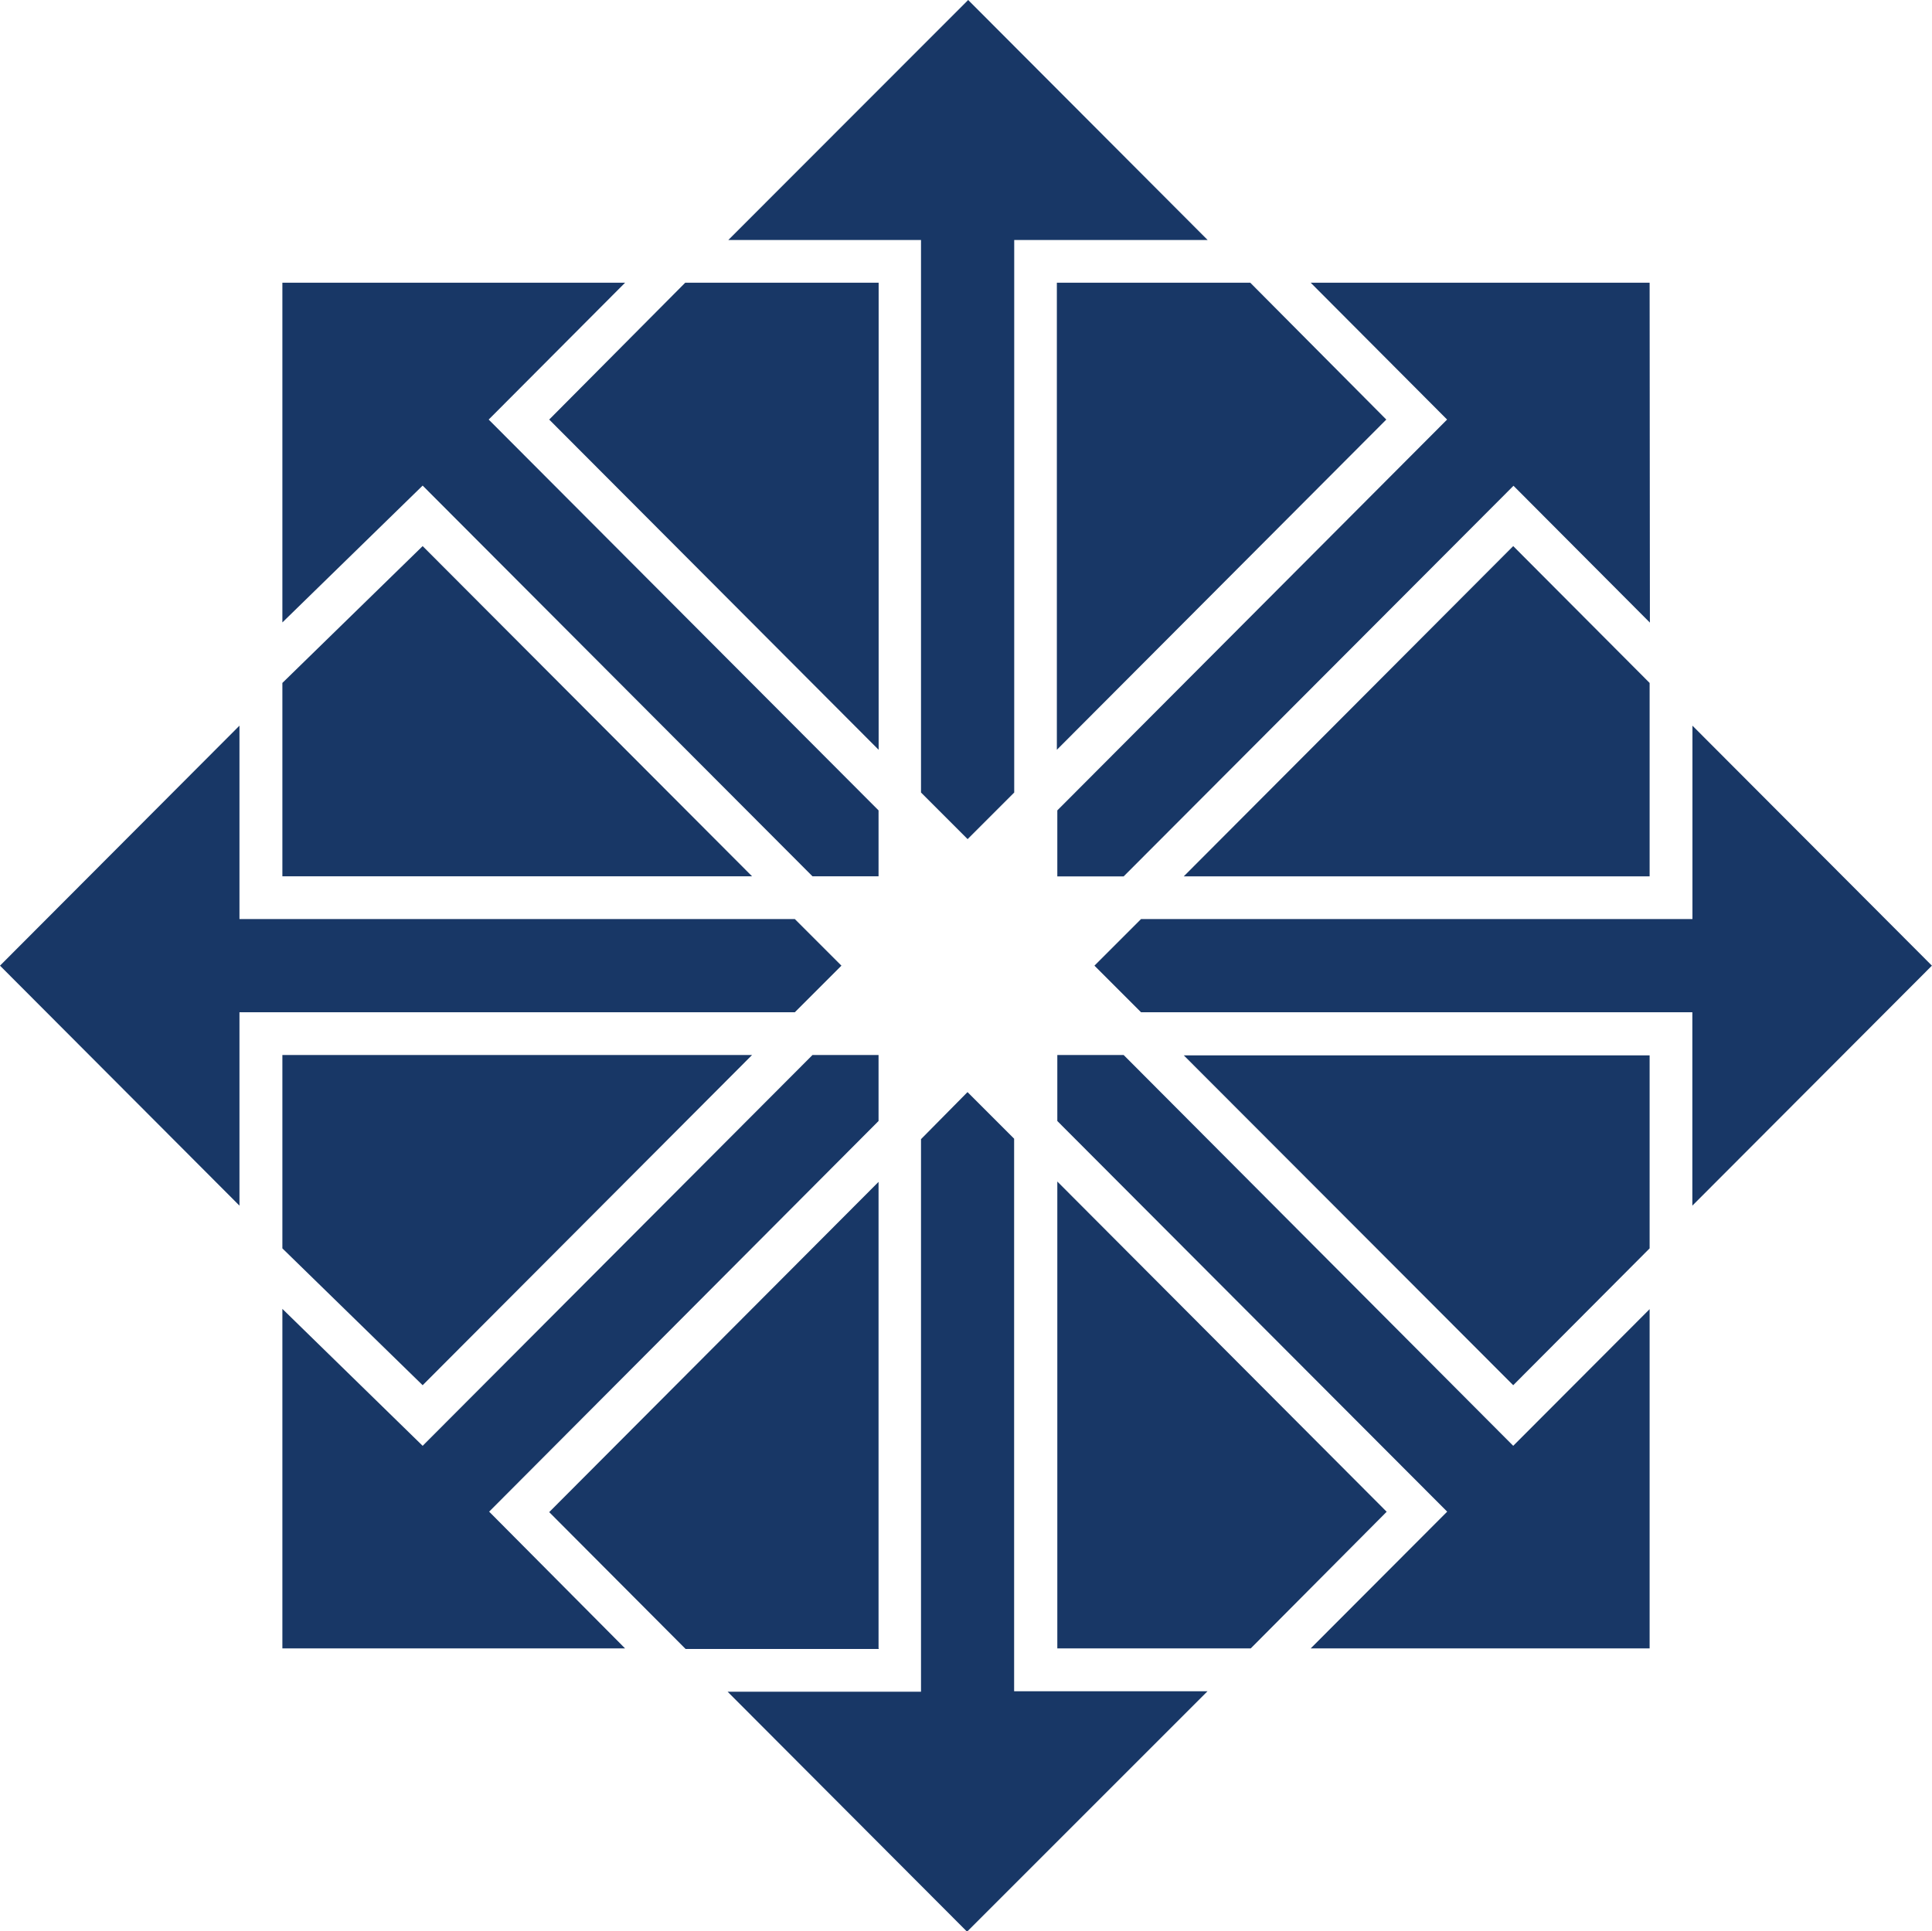<svg xmlns="http://www.w3.org/2000/svg" width="20.977" height="20.972" viewBox="0 0 20.977 20.972"><path d="M13.575-16.43h-2.1v5.072l3.577-3.586ZM5.963-14.944l3.577,3.586V-16.43h-2.1Zm1.945-1.95H10v6l.506.506.506-.506v-6h2.1l-2.6-2.606Zm1.228,7.88L8.63-9.52H2.6v-2.1L0-9.014,2.6-6.408v-2.1H8.63Zm3.717-.97h5.058v-2.1L16.43-13.57Zm8.123.97-2.6-2.606v2.1H12.389l-.506.506.506.506h5.986v2.1ZM3.066-12.741l1.523-1.486L8.822-9.984h.717V-10.7L5.306-14.944,6.787-16.43H3.066ZM17.911-16.43h-3.68l1.481,1.486L11.48-10.7v.717H12.2l4.233-4.242,1.481,1.486ZM9.539-1.6V-6.666L5.963-3.08,7.444-1.594h2.1ZM3.066-9.984h5.1L4.589-13.57,3.066-12.084Zm14.845,4.7L16.43-3.8,12.2-8.044H11.48v.717l4.233,4.242L14.231-1.6h3.68Zm0-2.756H12.853L16.43-4.458l1.481-1.486ZM15.056-3.084,11.48-6.67V-1.6h2.1ZM4.589-4.458,8.166-8.044h-5.1v2.1Zm8.522,3.323h-2.1v-6l-.506-.506L10-7.13v6h-2.1l2.6,2.606Zm-7.8-1.95L9.539-7.327v-.717H8.822L4.589-3.8,3.066-5.287V-1.6H6.787Z" transform="translate(0 19.5)" fill="#183766"/></svg>